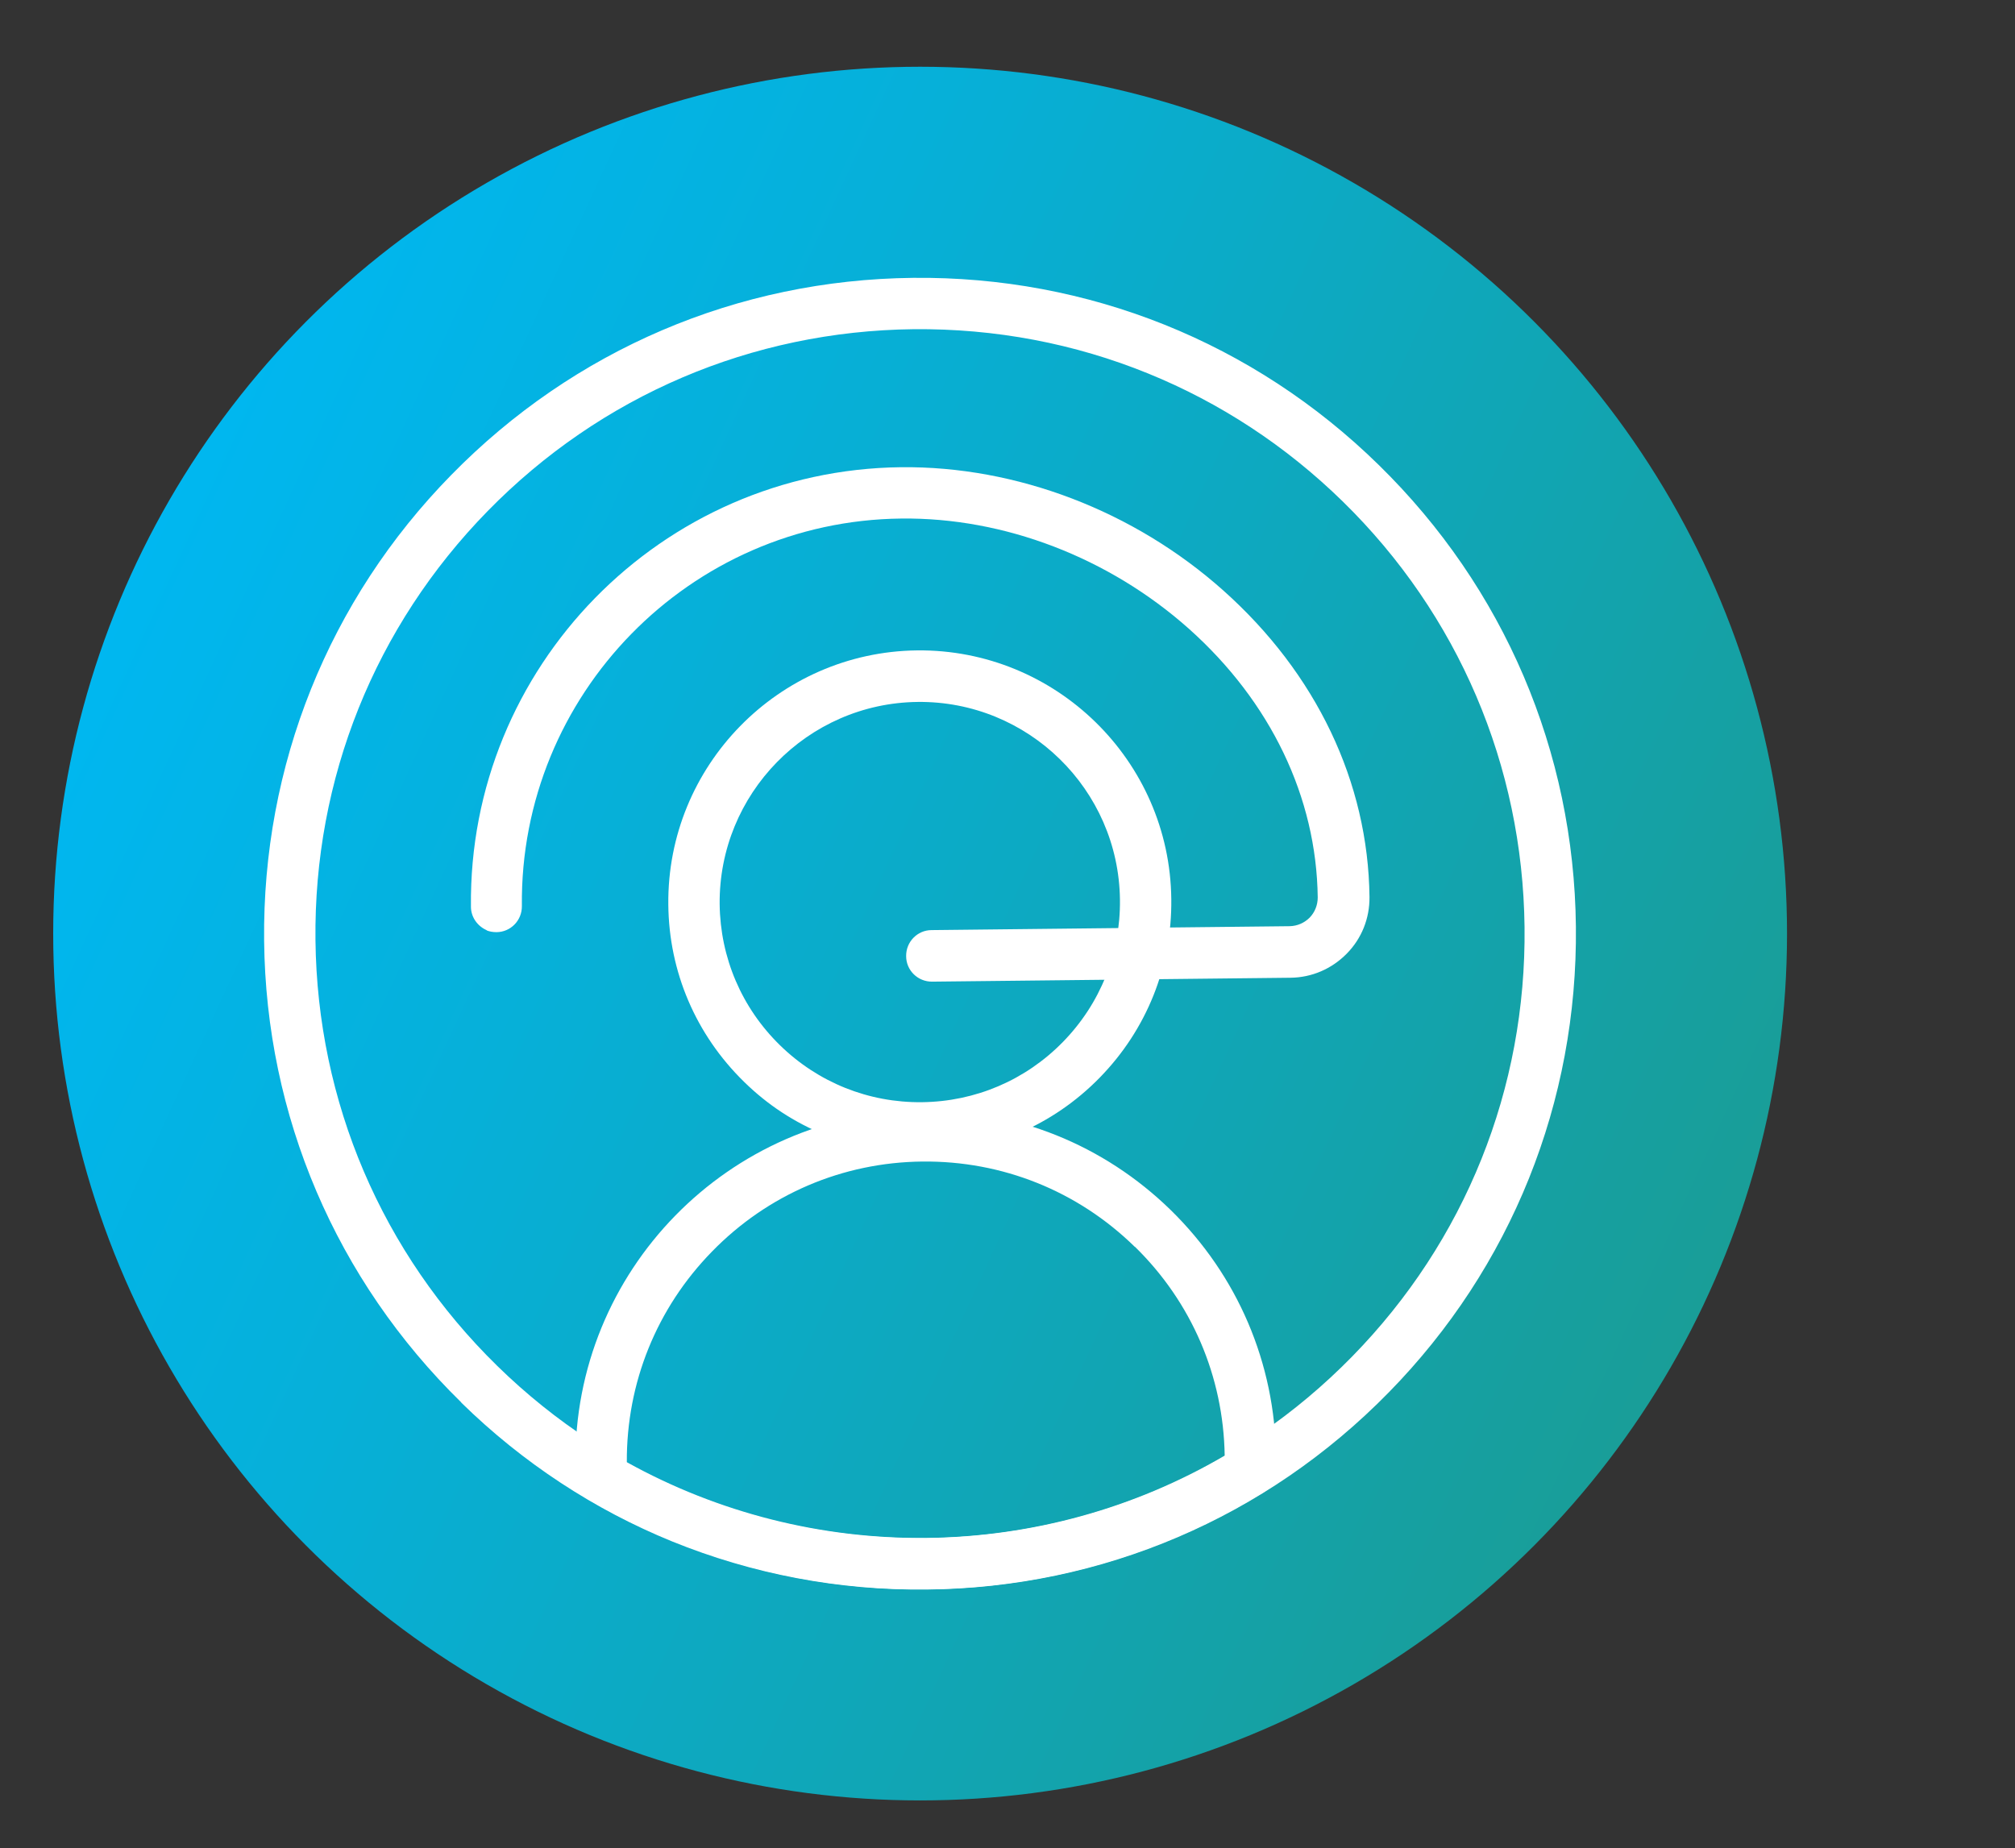 <?xml version="1.0" encoding="UTF-8"?>
<svg id="Layer_1" data-name="Layer 1" xmlns="http://www.w3.org/2000/svg" xmlns:xlink="http://www.w3.org/1999/xlink" viewBox="0 0 98.11 90">
  <rect x="0" y="0" width="98.11" height="90" fill="#333333" stroke="none"/>
  <defs>
    <style>
      .cls-1 {
        fill: url(#New_Gradient_Swatch_1);
      }

      .cls-1, .cls-2 {
        stroke-width: 0px;
      }

      .cls-2 {
        fill: #fff;
      }
    </style>
    <linearGradient id="New_Gradient_Swatch_1" data-name="New Gradient Swatch 1" x1="6.45" y1="27.79" x2="83.14" y2="63.13" gradientUnits="userSpaceOnUse">
      <stop offset="0" stop-color="#00b7f0"/>
      <stop offset=".3" stop-color="#06b0d9"/>
      <stop offset=".93" stop-color="#179f9e"/>
      <stop offset="1" stop-color="#199e98"/>
    </linearGradient>
  </defs>
  <circle class="cls-1" cx="44.8" cy="45.46" r="42.21"/>
  <g>
    <path class="cls-2" d="m28.64,73.01c-.38-.22-.61-.63-.62-1.07v-.64c-.11-9.41,7.46-17.14,16.86-17.24,4.56-.05,8.86,1.68,12.12,4.86,3.26,3.19,5.08,7.45,5.13,12.01v.64c.01.44-.21.85-.59,1.08-4.92,3.04-10.59,4.68-16.4,4.74-4.27.05-8.49-.76-12.41-2.36-1.41-.57-2.78-1.25-4.09-2.02Zm.63-1.08h0s0,0,0,0Zm25.98-11.22c-2.78-2.72-6.45-4.19-10.34-4.15-3.89.04-7.53,1.6-10.24,4.38-2.7,2.76-4.17,6.4-4.15,10.26,4.45,2.47,9.48,3.74,14.6,3.69,5.12-.06,10.12-1.44,14.51-4.01-.06-3.86-1.61-7.47-4.37-10.17Z"/>
    <path class="cls-2" d="m22.46,68.29c-6.1-5.97-9.51-13.95-9.6-22.48-.09-8.53,3.14-16.59,9.11-22.68,5.97-6.1,13.95-9.51,22.48-9.6,8.53-.09,16.59,3.14,22.68,9.11,6.1,5.97,9.51,13.95,9.6,22.48h-1.25s1.25,0,1.25,0c.09,8.53-3.14,16.59-9.11,22.68-5.97,6.1-13.95,9.51-22.48,9.6-4.32.05-8.52-.76-12.41-2.34-3.78-1.54-7.27-3.82-10.27-6.76Zm22.01-52.26c-7.86.09-15.22,3.23-20.72,8.85-5.5,5.62-8.48,13.04-8.39,20.91.09,7.86,3.23,15.22,8.85,20.72,5.62,5.5,13.04,8.48,20.91,8.39,7.86-.09,15.22-3.23,20.72-8.85,5.5-5.62,8.48-13.04,8.39-20.91h0c-.09-7.86-3.23-15.22-8.85-20.72-2.77-2.71-5.98-4.81-9.47-6.23-3.58-1.46-7.45-2.2-11.44-2.16Z"/>
    <path class="cls-2" d="m36.22,52.67c-2.34-2.29-3.65-5.35-3.68-8.62-.07-6.75,5.36-12.3,12.11-12.38,6.75-.07,12.31,5.36,12.38,12.11h0c.04,3.27-1.2,6.36-3.49,8.7-2.29,2.34-5.35,3.64-8.62,3.68-1.66.02-3.27-.29-4.76-.9s-2.79-1.46-3.94-2.59Zm18.31-8.86c-.06-5.37-4.48-9.69-9.85-9.63-5.37.06-9.69,4.48-9.64,9.85.03,2.6,1.07,5.04,2.93,6.86,1.86,1.82,4.32,2.81,6.92,2.78,2.6-.03,5.04-1.07,6.86-2.93s2.81-4.32,2.78-6.92h0Z"/>
    <path class="cls-2" d="m23.68,45.3c.15.06.31.09.49.09.69,0,1.25-.57,1.24-1.27-.11-10.29,8.17-18.76,18.47-18.87,5.01-.06,10.11,1.9,14,5.36,3.99,3.56,6.22,8.21,6.28,13.09,0,.37-.14.72-.39.98-.26.26-.6.41-.97.42l-17.44.19c-.69,0-1.25.57-1.24,1.27,0,.69.57,1.25,1.27,1.24l17.44-.19c1.04-.01,2.01-.43,2.74-1.17.73-.74,1.12-1.72,1.11-2.76-.06-5.59-2.59-10.89-7.12-14.93-4.34-3.87-10.06-6.06-15.69-6-11.68.13-21.07,9.73-20.94,21.4,0,.52.33.96.78,1.15Z"/>
  </g>
</svg>